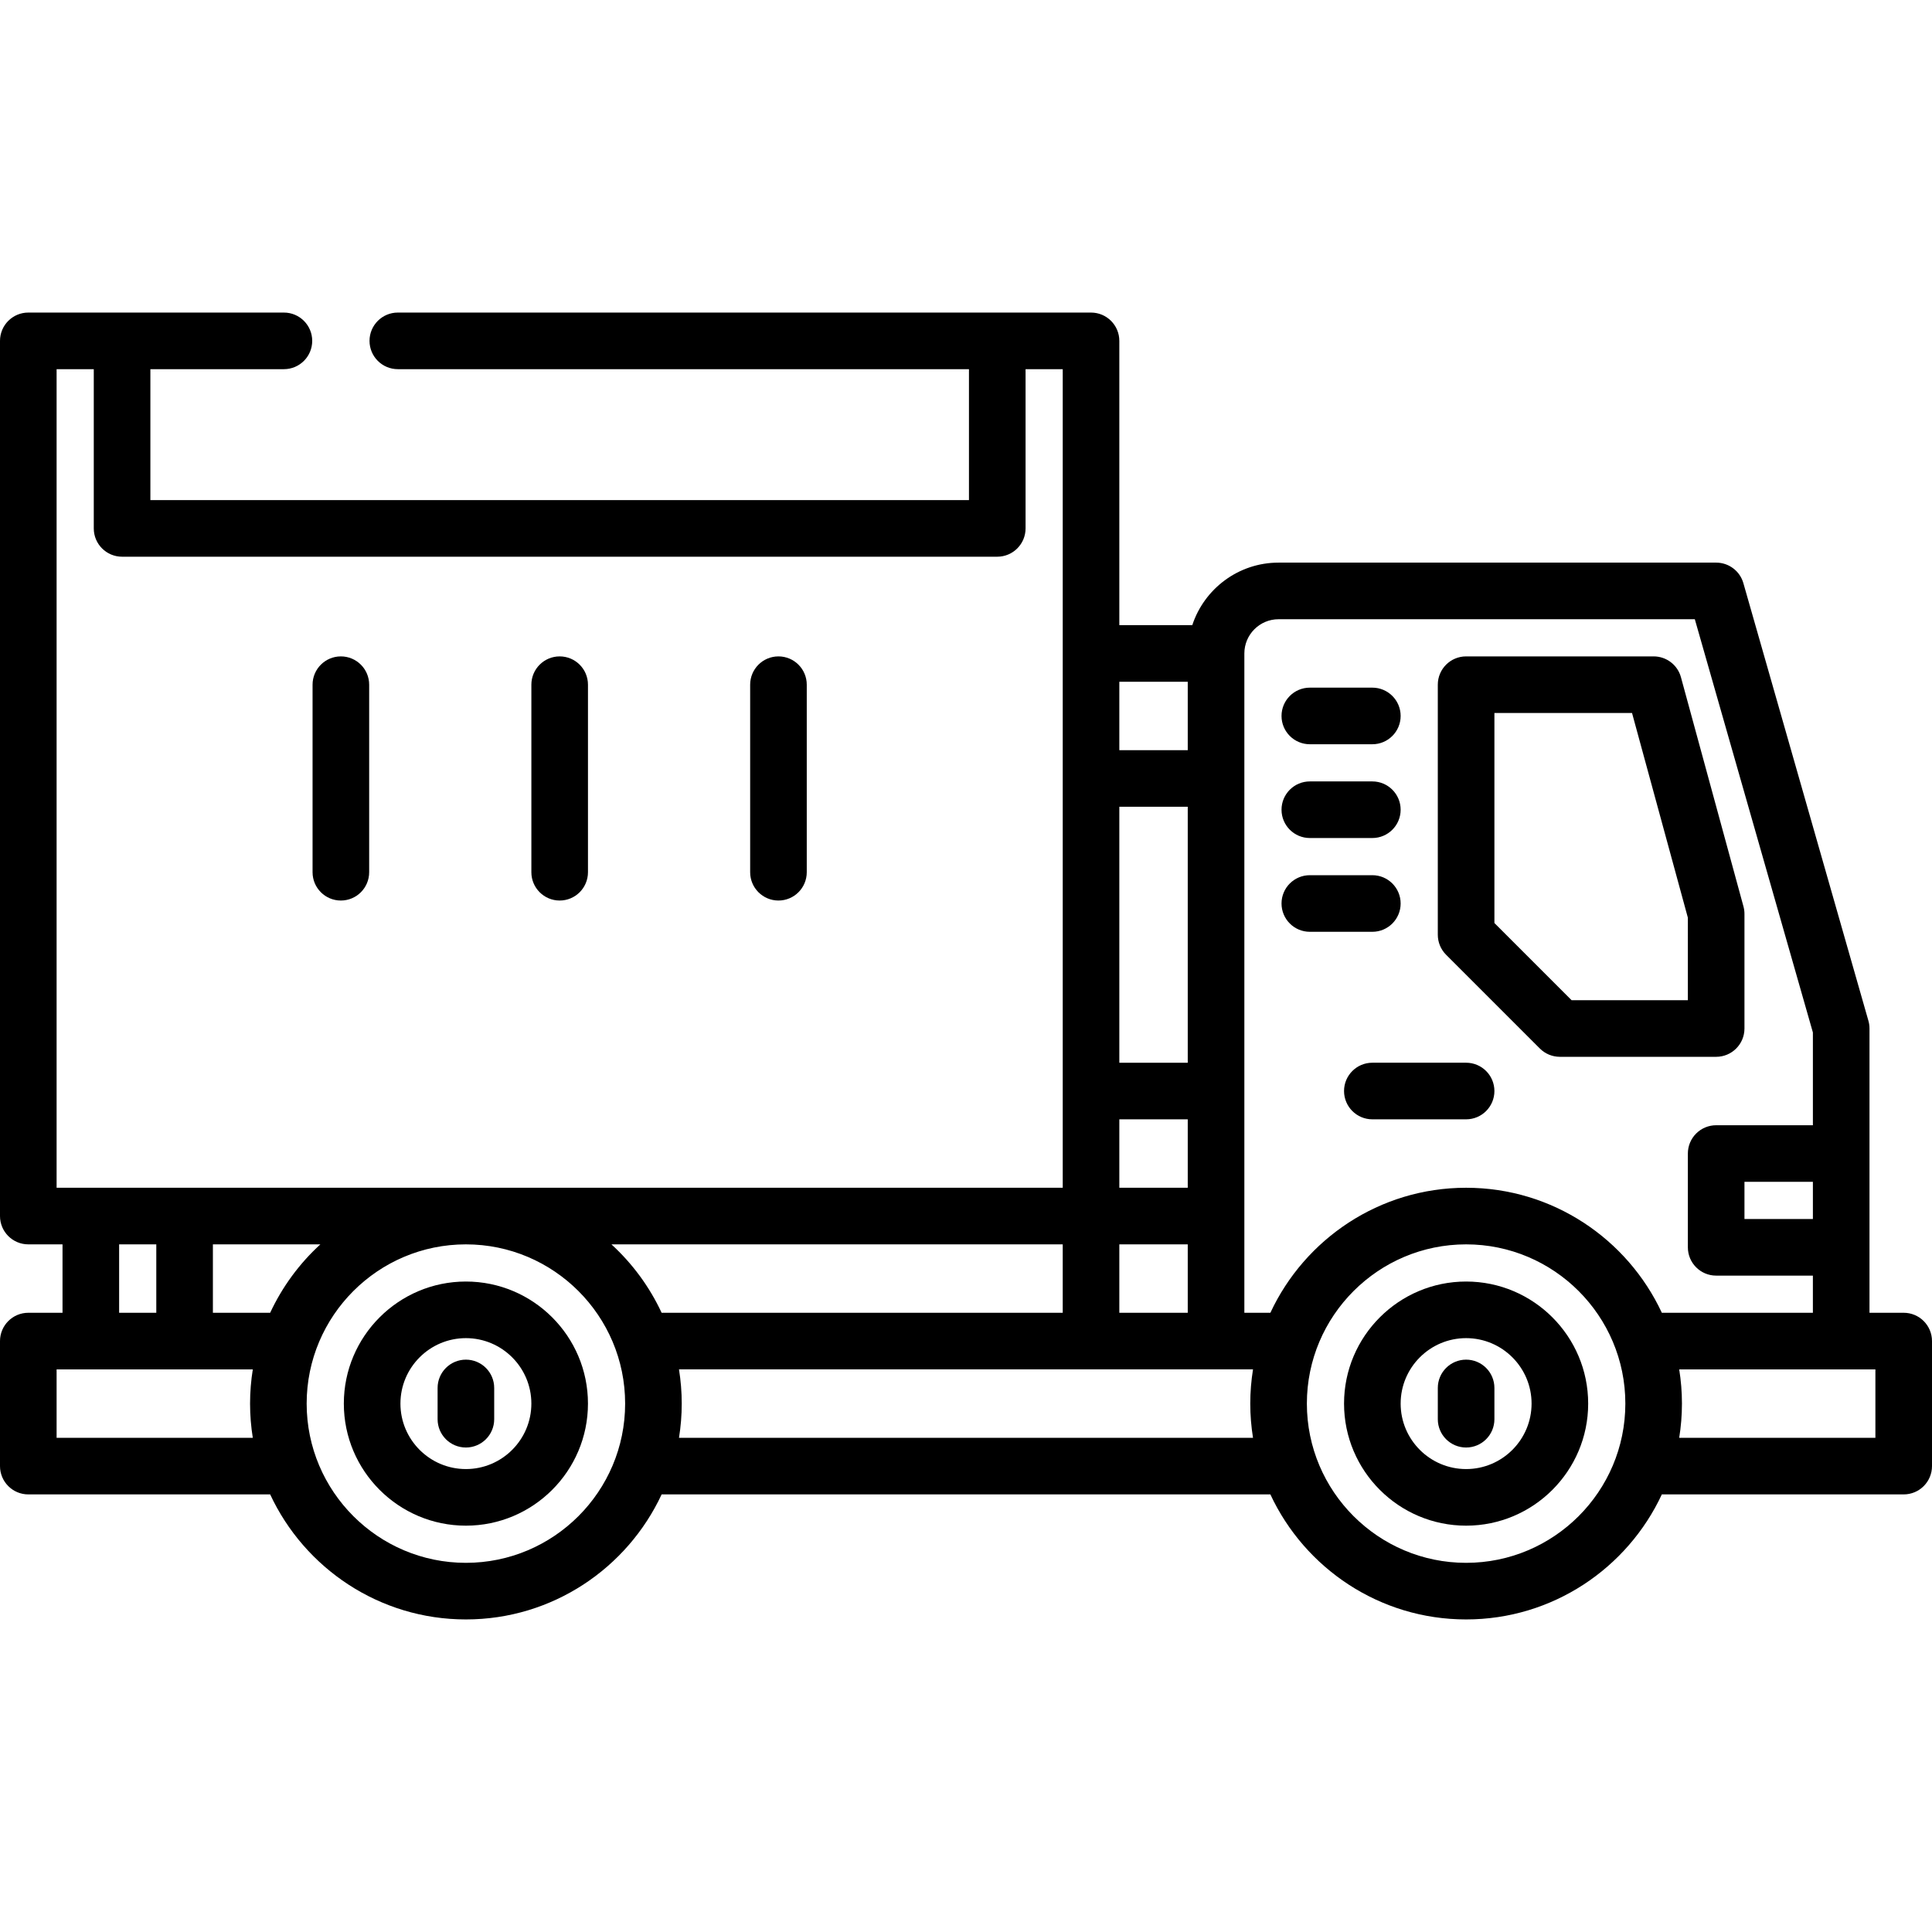 <?xml version="1.0" encoding="iso-8859-1"?>
<!-- Generator: Adobe Illustrator 19.0.0, SVG Export Plug-In . SVG Version: 6.00 Build 0)  -->
<svg version="1.1" id="Capa_1" xmlns="http://www.w3.org/2000/svg" xmlns:xlink="http://www.w3.org/1999/xlink" x="0px" y="0px"
	 viewBox="0 0 512 512" style="enable-background:new 0 0 512 512;" xml:space="preserve">
<g>
	<g>
		<path d="M123.468,339.619c-17.837,0-32.349,14.512-32.349,32.349c0,17.837,14.512,32.349,32.349,32.349
			c17.837,0,32.349-14.512,32.349-32.349C155.817,354.131,141.305,339.619,123.468,339.619z M123.468,389.317
			c-9.566,0-17.349-7.783-17.349-17.349c0-9.566,7.783-17.349,17.349-17.349c9.566,0,17.349,7.783,17.349,17.349
			C140.817,381.534,133.034,389.317,123.468,389.317z"/>
	</g>
</g>
<g>
	<g>
		<path d="M123.468,360.322c-4.142,0-7.5,3.358-7.5,7.5v8.285c0,4.142,3.358,7.5,7.5,7.5c4.142,0,7.5-3.358,7.5-7.5v-8.285
			C130.968,363.68,127.61,360.322,123.468,360.322z"/>
	</g>
</g>
<g>
	<g>
		<path d="M388.534,339.619c-17.837,0-32.349,14.512-32.349,32.349c0,17.837,14.512,32.349,32.349,32.349
			c17.837,0,32.349-14.512,32.349-32.349C420.882,354.131,406.371,339.619,388.534,339.619z M388.534,389.317
			c-9.566,0-17.349-7.783-17.349-17.349c0-9.566,7.783-17.349,17.349-17.349c9.566,0,17.349,7.783,17.349,17.349
			C405.882,381.534,398.1,389.317,388.534,389.317z"/>
	</g>
</g>
<g>
	<g>
		<path d="M388.534,360.322c-4.142,0-7.5,3.358-7.5,7.5v8.285c0,4.142,3.358,7.5,7.5,7.5c4.142,0,7.5-3.358,7.5-7.5v-8.285
			C396.034,363.68,392.676,360.322,388.534,360.322z"/>
	</g>
</g>
<g>
	<g>
		<path d="M504.5,347.9h-9.065v-75.333c0-0.697-0.097-1.391-0.289-2.061L462.012,154.54c-0.92-3.22-3.863-5.439-7.211-5.439H338.834
			c-10.652,0-19.705,6.959-22.865,16.568h-19.335V90.334c0-4.142-3.358-7.5-7.5-7.5h-24.83c-0.007,0-0.013-0.001-0.019-0.001
			c-0.007,0-0.013,0.001-0.019,0.001H105.427c-4.142,0-7.5,3.358-7.5,7.5c0,4.142,3.358,7.5,7.5,7.5h151.358v34.7H39.851v-34.7
			H75.24c4.142,0,7.5-3.358,7.5-7.5c0-4.142-3.358-7.5-7.5-7.5H32.37c-0.007,0-0.013-0.001-0.019-0.001
			c-0.006,0-0.013,0.001-0.019,0.001H7.5c-4.142,0-7.5,3.358-7.5,7.5v231.934c0,4.142,3.358,7.5,7.5,7.5h9.069V347.9H7.5
			c-4.142,0-7.5,3.358-7.5,7.5v33.132c0,4.142,3.358,7.5,7.5,7.5h64.095c9.105,19.547,28.927,33.135,51.873,33.135
			c22.945,0,42.767-13.588,51.872-33.134h161.321c9.105,19.546,28.926,33.134,51.872,33.134c22.946,0,42.767-13.588,51.872-33.135
			H504.5c4.142,0,7.5-3.358,7.5-7.5V355.4C512,351.258,508.642,347.9,504.5,347.9z M296.634,180.669h18.132V198.8h-18.132V180.669z
			 M296.634,213.8h18.132v67.835h-18.132V213.8z M296.634,296.635h18.132v18.131h-18.132V296.635z M296.634,329.767h18.132v18.131
			h-18.132V329.767z M15,314.768v-0.001V97.834h9.851v42.2c0,4.142,3.358,7.5,7.5,7.5h231.934c4.142,0,7.5-3.358,7.5-7.5v-42.2h9.85
			v216.934H48.958c-0.013,0-0.026-0.002-0.039-0.002s-0.026,0.002-0.039,0.002H24.107c-0.013,0-0.026-0.002-0.039-0.002
			s-0.026,0.002-0.039,0.002H15z M41.419,329.767V347.9h-9.85v-18.133H41.419z M66.994,381.033H15V362.9h51.995
			c-0.473,2.955-0.726,5.982-0.726,9.067C66.269,375.053,66.522,378.079,66.994,381.033z M56.419,347.9v-18.133h28.482
			c-5.551,5.077-10.091,11.236-13.304,18.133H56.419z M123.468,414.168c-23.269,0-42.2-18.931-42.2-42.2
			c0-23.269,18.931-42.199,42.2-42.199c23.268,0,42.199,18.931,42.199,42.199C165.667,395.237,146.737,414.168,123.468,414.168z
			 M175.338,347.898c-3.213-6.897-7.753-13.054-13.303-18.131h119.599v18.131H175.338z M332.06,381.034H179.941
			c0.473-2.954,0.726-5.981,0.726-9.066c0-3.087-0.254-6.114-0.727-9.07h142.287c0.013,0,0.026,0.002,0.039,0.002
			s0.026-0.002,0.039-0.002h9.755c-0.473,2.956-0.727,5.983-0.727,9.07C331.334,375.053,331.587,378.079,332.06,381.034z
			 M388.534,414.168c-23.269,0-42.2-18.931-42.2-42.2c0-23.269,18.931-42.199,42.2-42.199c23.268,0,42.199,18.931,42.199,42.199
			C430.733,395.237,411.802,414.168,388.534,414.168z M388.534,314.768c-22.944,0-42.765,13.586-51.87,33.129h-6.897V173.169
			c0-5,4.068-9.068,9.068-9.068h110.309l31.291,109.517V298.2H454.8c-1.989,0-3.897,0.79-5.303,2.197
			c-1.407,1.407-2.197,3.314-2.197,5.304l0.001,24.852c0,4.142,3.358,7.5,7.5,7.5h25.633v9.85h-40.029V347.9
			C431.3,328.355,411.479,314.768,388.534,314.768z M480.435,313.199v9.852h-18.134v-9.852H480.435z M497,381.033h-51.993
			c0.473-2.954,0.726-5.98,0.726-9.065c0-3.086-0.254-6.113-0.726-9.067H497V381.033z"/>
	</g>
</g>
<g>
	<g>
		<path d="M462.036,240.22l-16.566-60.743c-0.89-3.263-3.853-5.526-7.236-5.526h-49.701c-4.142,0-7.5,3.358-7.5,7.5v66.267
			c0,1.989,0.79,3.897,2.197,5.303l24.85,24.849c1.407,1.406,3.314,2.196,5.303,2.196H454.8c4.142,0.001,7.5-3.356,7.5-7.499
			v-30.373C462.3,241.528,462.211,240.864,462.036,240.22z M447.3,265.067h-30.81l-20.456-20.456v-55.66h36.472l14.795,54.247
			L447.3,265.067z"/>
	</g>
</g>
<g>
	<g>
		<path d="M363.685,182.234h-16.567c-4.142,0-7.5,3.358-7.5,7.5c0,4.142,3.358,7.5,7.5,7.5h16.567c4.142,0,7.5-3.358,7.5-7.5
			C371.185,185.592,367.827,182.234,363.685,182.234z"/>
	</g>
</g>
<g>
	<g>
		<path d="M363.685,207.085h-16.567c-4.142,0-7.5,3.358-7.5,7.5c0,4.142,3.358,7.5,7.5,7.5h16.567c4.142,0,7.5-3.358,7.5-7.5
			C371.185,210.443,367.827,207.085,363.685,207.085z"/>
	</g>
</g>
<g>
	<g>
		<path d="M363.685,231.936h-16.567c-4.142,0-7.5,3.358-7.5,7.5c0,4.142,3.358,7.5,7.5,7.5h16.567c4.142,0,7.5-3.358,7.5-7.5
			C371.185,235.294,367.827,231.936,363.685,231.936z"/>
	</g>
</g>
<g>
	<g>
		<path d="M388.534,281.633h-24.849c-4.142,0-7.5,3.358-7.5,7.5c0,4.142,3.358,7.5,7.5,7.5h24.849c4.142,0,7.5-3.358,7.5-7.5
			C396.034,284.991,392.676,281.633,388.534,281.633z"/>
	</g>
</g>
<g>
	<g>
		<path d="M90.333,173.951c-4.142,0-7.5,3.358-7.5,7.5v49.699c0,4.142,3.358,7.5,7.5,7.5c4.142,0,7.5-3.358,7.5-7.5v-49.699
			C97.833,177.309,94.475,173.951,90.333,173.951z"/>
	</g>
</g>
<g>
	<g>
		<path d="M206.3,173.951c-4.142,0-7.5,3.358-7.5,7.5v49.699c0,4.142,3.358,7.5,7.5,7.5c4.142,0,7.5-3.358,7.5-7.5v-49.699
			C213.8,177.309,210.442,173.951,206.3,173.951z"/>
	</g>
</g>
<g>
	<g>
		<path d="M148.318,173.951c-4.142,0-7.5,3.358-7.5,7.5v49.699c0,4.142,3.358,7.5,7.5,7.5c4.142,0,7.5-3.358,7.5-7.5v-49.699
			C155.818,177.309,152.46,173.951,148.318,173.951z"/>
	</g>
</g>
<g>
</g>
<g>
</g>
<g>
</g>
<g>
</g>
<g>
</g>
<g>
</g>
<g>
</g>
<g>
</g>
<g>
</g>
<g>
</g>
<g>
</g>
<g>
</g>
<g>
</g>
<g>
</g>
<g>
</g>
</svg>
